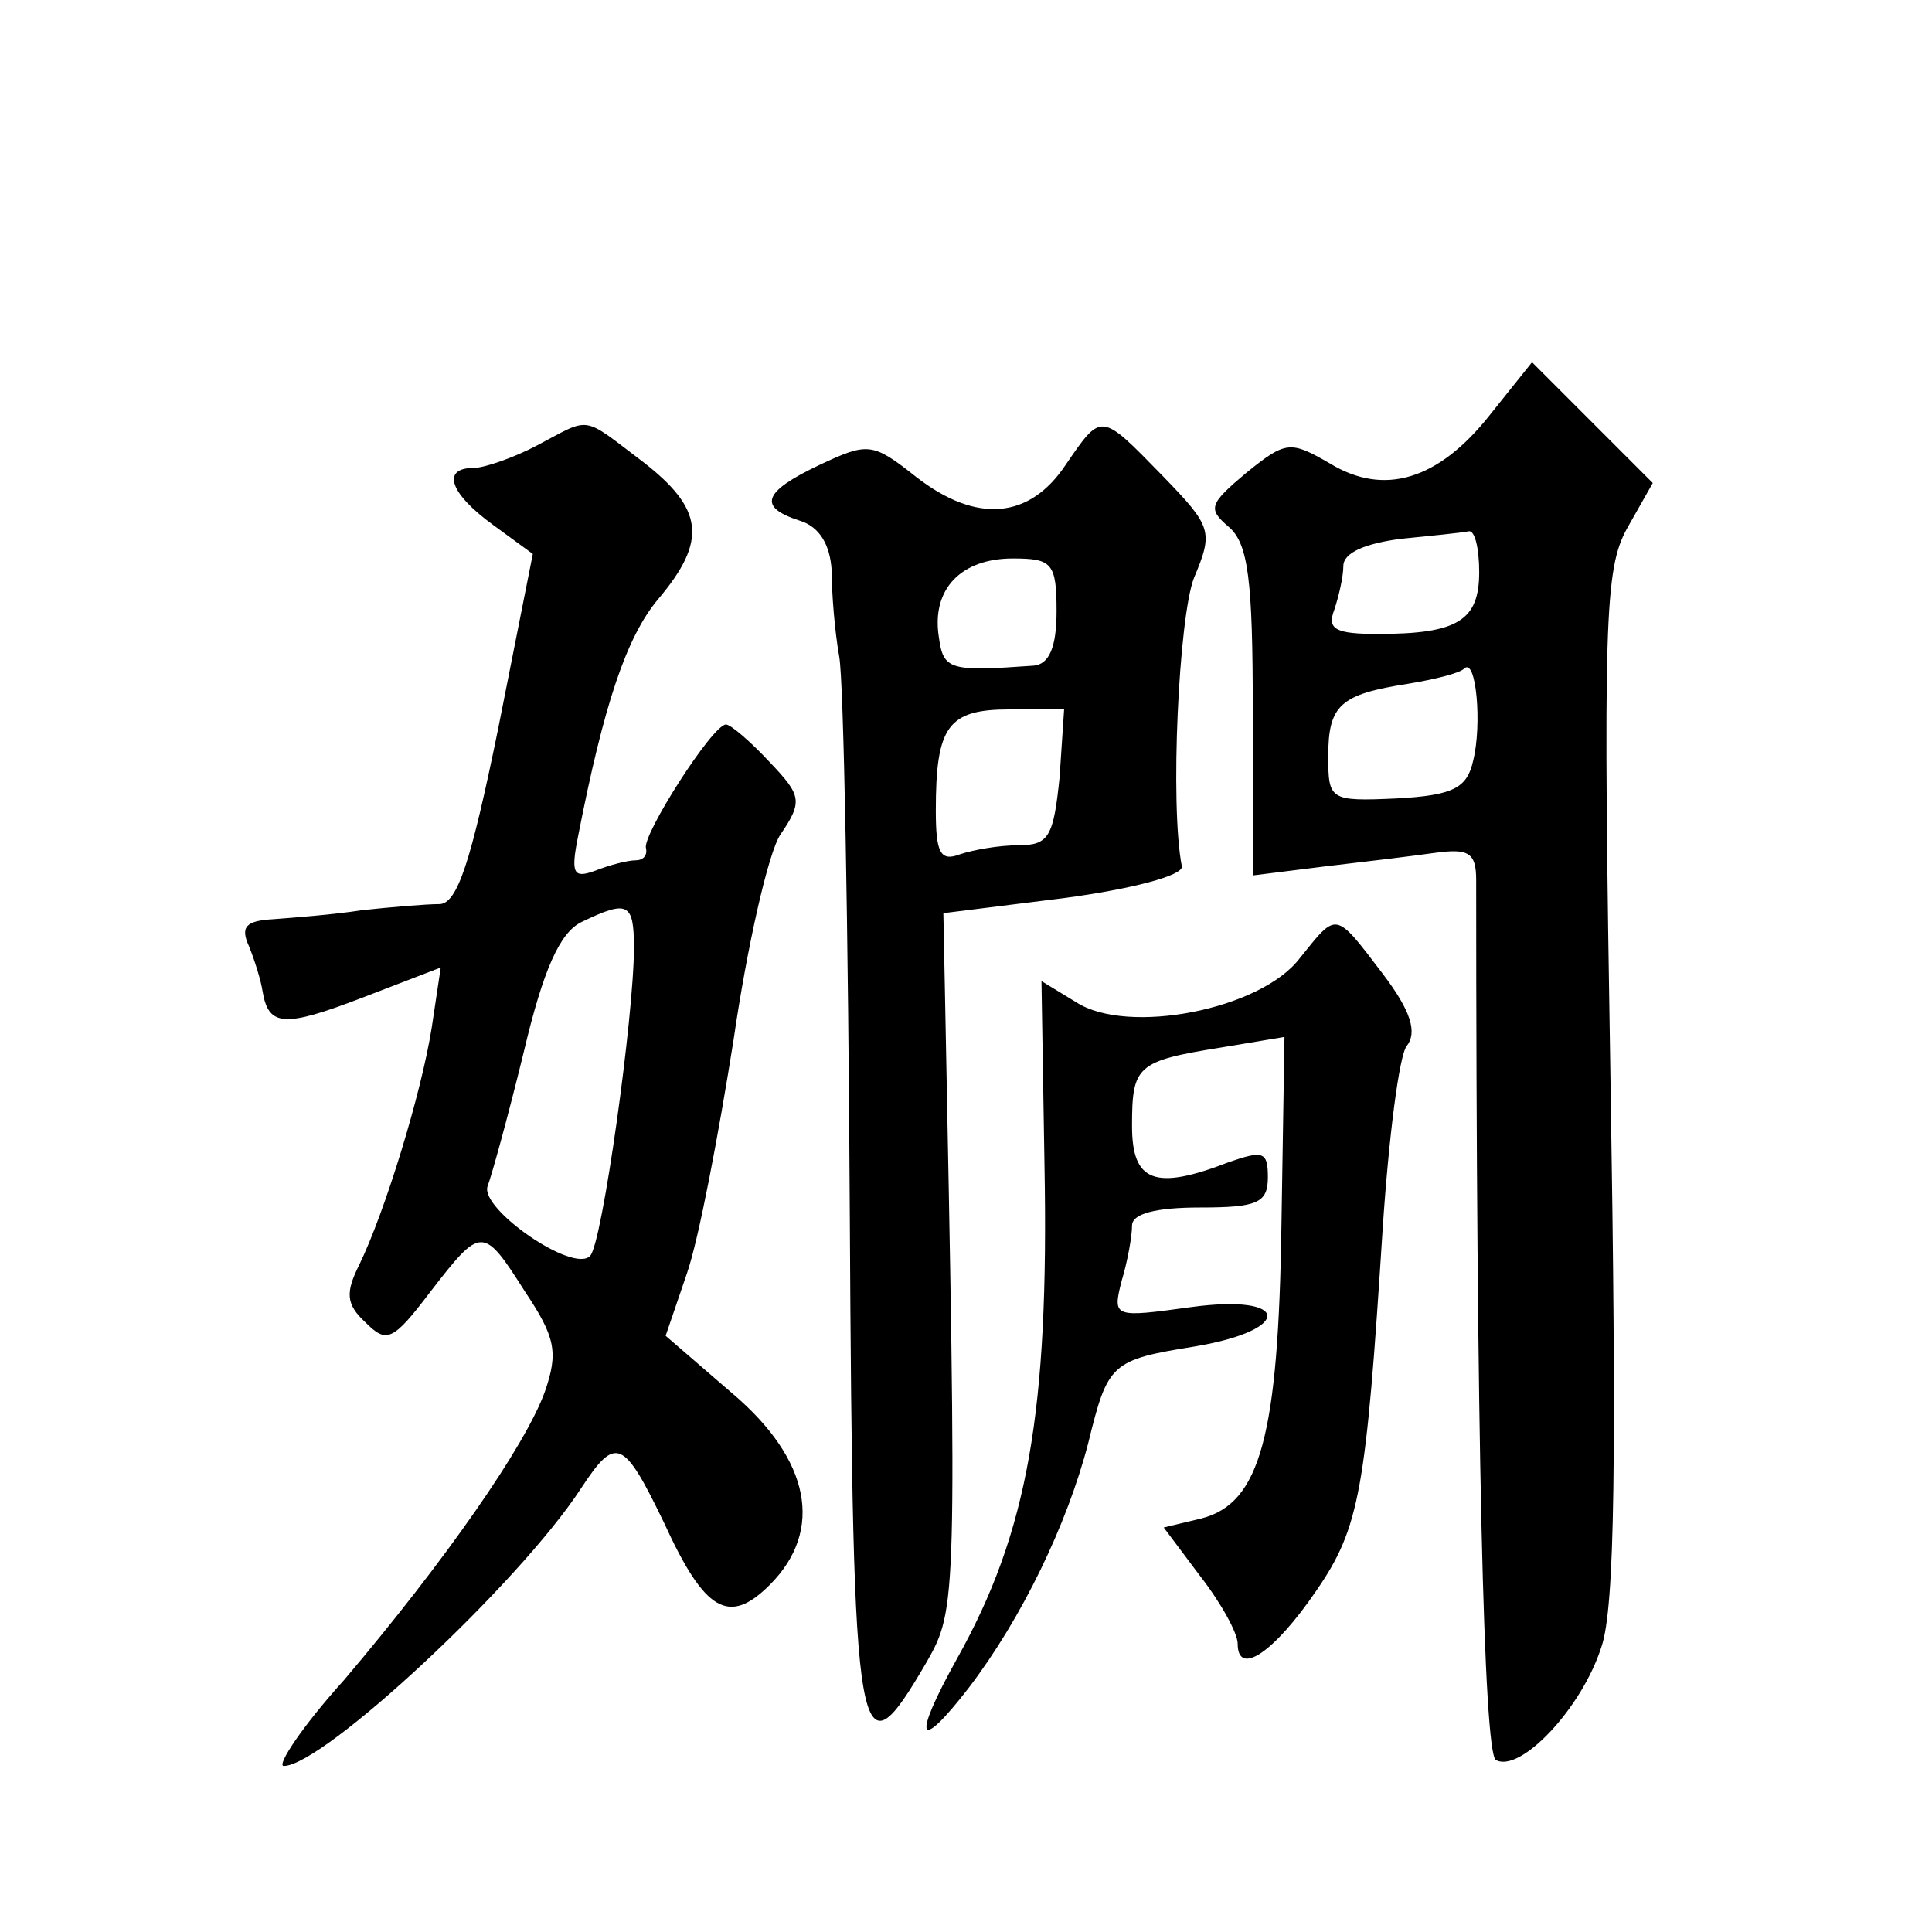 <?xml version="1.0" standalone="no"?>
<!DOCTYPE svg PUBLIC "-//W3C//DTD SVG 20010904//EN"
 "http://www.w3.org/TR/2001/REC-SVG-20010904/DTD/svg10.dtd">
<svg version="1.0" xmlns="http://www.w3.org/2000/svg"
 width="128pt" height="128pt" viewBox="0 0 128 128"
 preserveAspectRatio="xMidYMid meet">
<g transform="translate(0,128) scale(0.1,-0.1)"
fill="#0" stroke="none">
<path d="M987 1005 c-34 -43 -70 -54 -106 -32 -26 15 -29 15 -55 -6 -25 -21 -26
-24 -12 -36 13 -11 16 -35 16 -122 l0 -109 48 6 c26 3 59 7 73 9 22 3 27 0 27 -18
0 -367 5 -578 13 -583 16 -9 57 34 70 75 9 26 10 127 6 374 -5 305 -4 340 11 367
l17 30 -40 40 -40 40 -28 -35z m-7 -104 c0 -32 -14 -41 -67 -41 -28 0 -34 3 -29
16 3 9 6 22 6 29 0 9 15 15 38 18 20 2 40 4 45 5 4 1 7 -11 7 -27z m-4 -125 c-4
-18 -13 -23 -51 -25 -44 -2 -45 -1 -45 28 0 34 8 41 53 48 18 3 34 7 37 10 8 8
12 -37 6 -61z M356 985 c-15 -8 -35 -15 -42 -15 -22 0 -16 -17 13 -38 l26 -19 -23
-116 c-18 -88 -27 -116 -39 -116 -9 0 -32 -2 -51 -4 -19 -3 -46 -5 -59 -6 -18 -1
-22 -5 -16 -18 4 -10 8 -23 9 -30 4 -23 14 -24 66 -4 l52 20 -6 -40 c-7 -44 -31
-122 -48 -157 -9 -18 -9 -26 4 -38 14 -14 18 -13 43 20 34 44 35 44 63 0 20 -30
22 -40 13 -66 -13 -36 -66 -112 -133 -191 -28 -31 -45 -57 -40 -57 26 0 156 121
197 184 23 35 28 33 55 -23 27 -59 43 -68 70 -41 36 36 27 83 -25 127 l-44 38 14
41 c8 23 21 92 31 155 9 62 23 124 31 136 15 22 14 26 -7 48 -13 14 -26 25 -29
25 -9 0 -56 -74 -53 -82 1 -5 -2 -8 -7 -8 -5 0 -17 -3 -27 -7 -14 -5 -16 -2 -11
23 17 87 32 132 53 157 33 39 30 60 -10 91 -41 31 -34 30 -70 11z m64 -333 c0 -45
-21 -196 -29 -204 -11 -12 -73 31 -68 46 3 8 14 48 24 89 13 55 24 79 38 86 31
15 35 13 35 -17z M706 972 c-24 -36 -59 -39 -99 -8 -29 23 -32 23 -64 8 -38 -18
-41 -28 -13 -37 13 -4 20 -16 21 -33 0 -15 2 -40 5 -57 3 -16 6 -182 7 -368 2 -363
5 -377 51 -298 20 35 20 40 12 446 l-1 50 80 10 c45 6 79 15 78 21 -8 41 -2 165
8 191 13 31 12 34 -21 68 -41 42 -40 42 -64 7z m-6 -97 c0 -24 -5 -35 -15 -36 -56
-4 -60 -3 -63 19 -5 32 15 52 49 52 26 0 29 -3 29 -35z m2 -110 c-4 -39 -7 -45
-27 -45 -13 0 -30 -3 -39 -6 -13 -5 -16 1 -16 29 0 56 8 67 49 67 l36 0 -3 -45z
M861 645 c-26 -34 -114 -51 -148 -29 l-23 14 2 -122 c3 -163 -11 -243 -58 -327
-30 -54 -26 -63 8 -19 35 46 65 108 79 162 13 53 15 55 71 64 65 11 63 35 -3 26
-51 -7 -52 -7 -46 17 4 13 7 30 7 37 0 8 16 12 45 12 38 0 45 3 45 20 0 17 -3 18
-26 10 -49 -19 -64 -13 -64 24 0 40 3 43 59 52 l42 7 -2 -124 c-2 -140 -14 -185
-53 -195 l-25 -6 24 -32 c14 -18 25 -38 25 -45 0 -22 24 -6 52 35 29 42 33 67 44
239 4 61 11 116 16 122 7 9 3 23 -16 48 -32 42 -30 41 -55 10z"/>
</g>
</svg>
